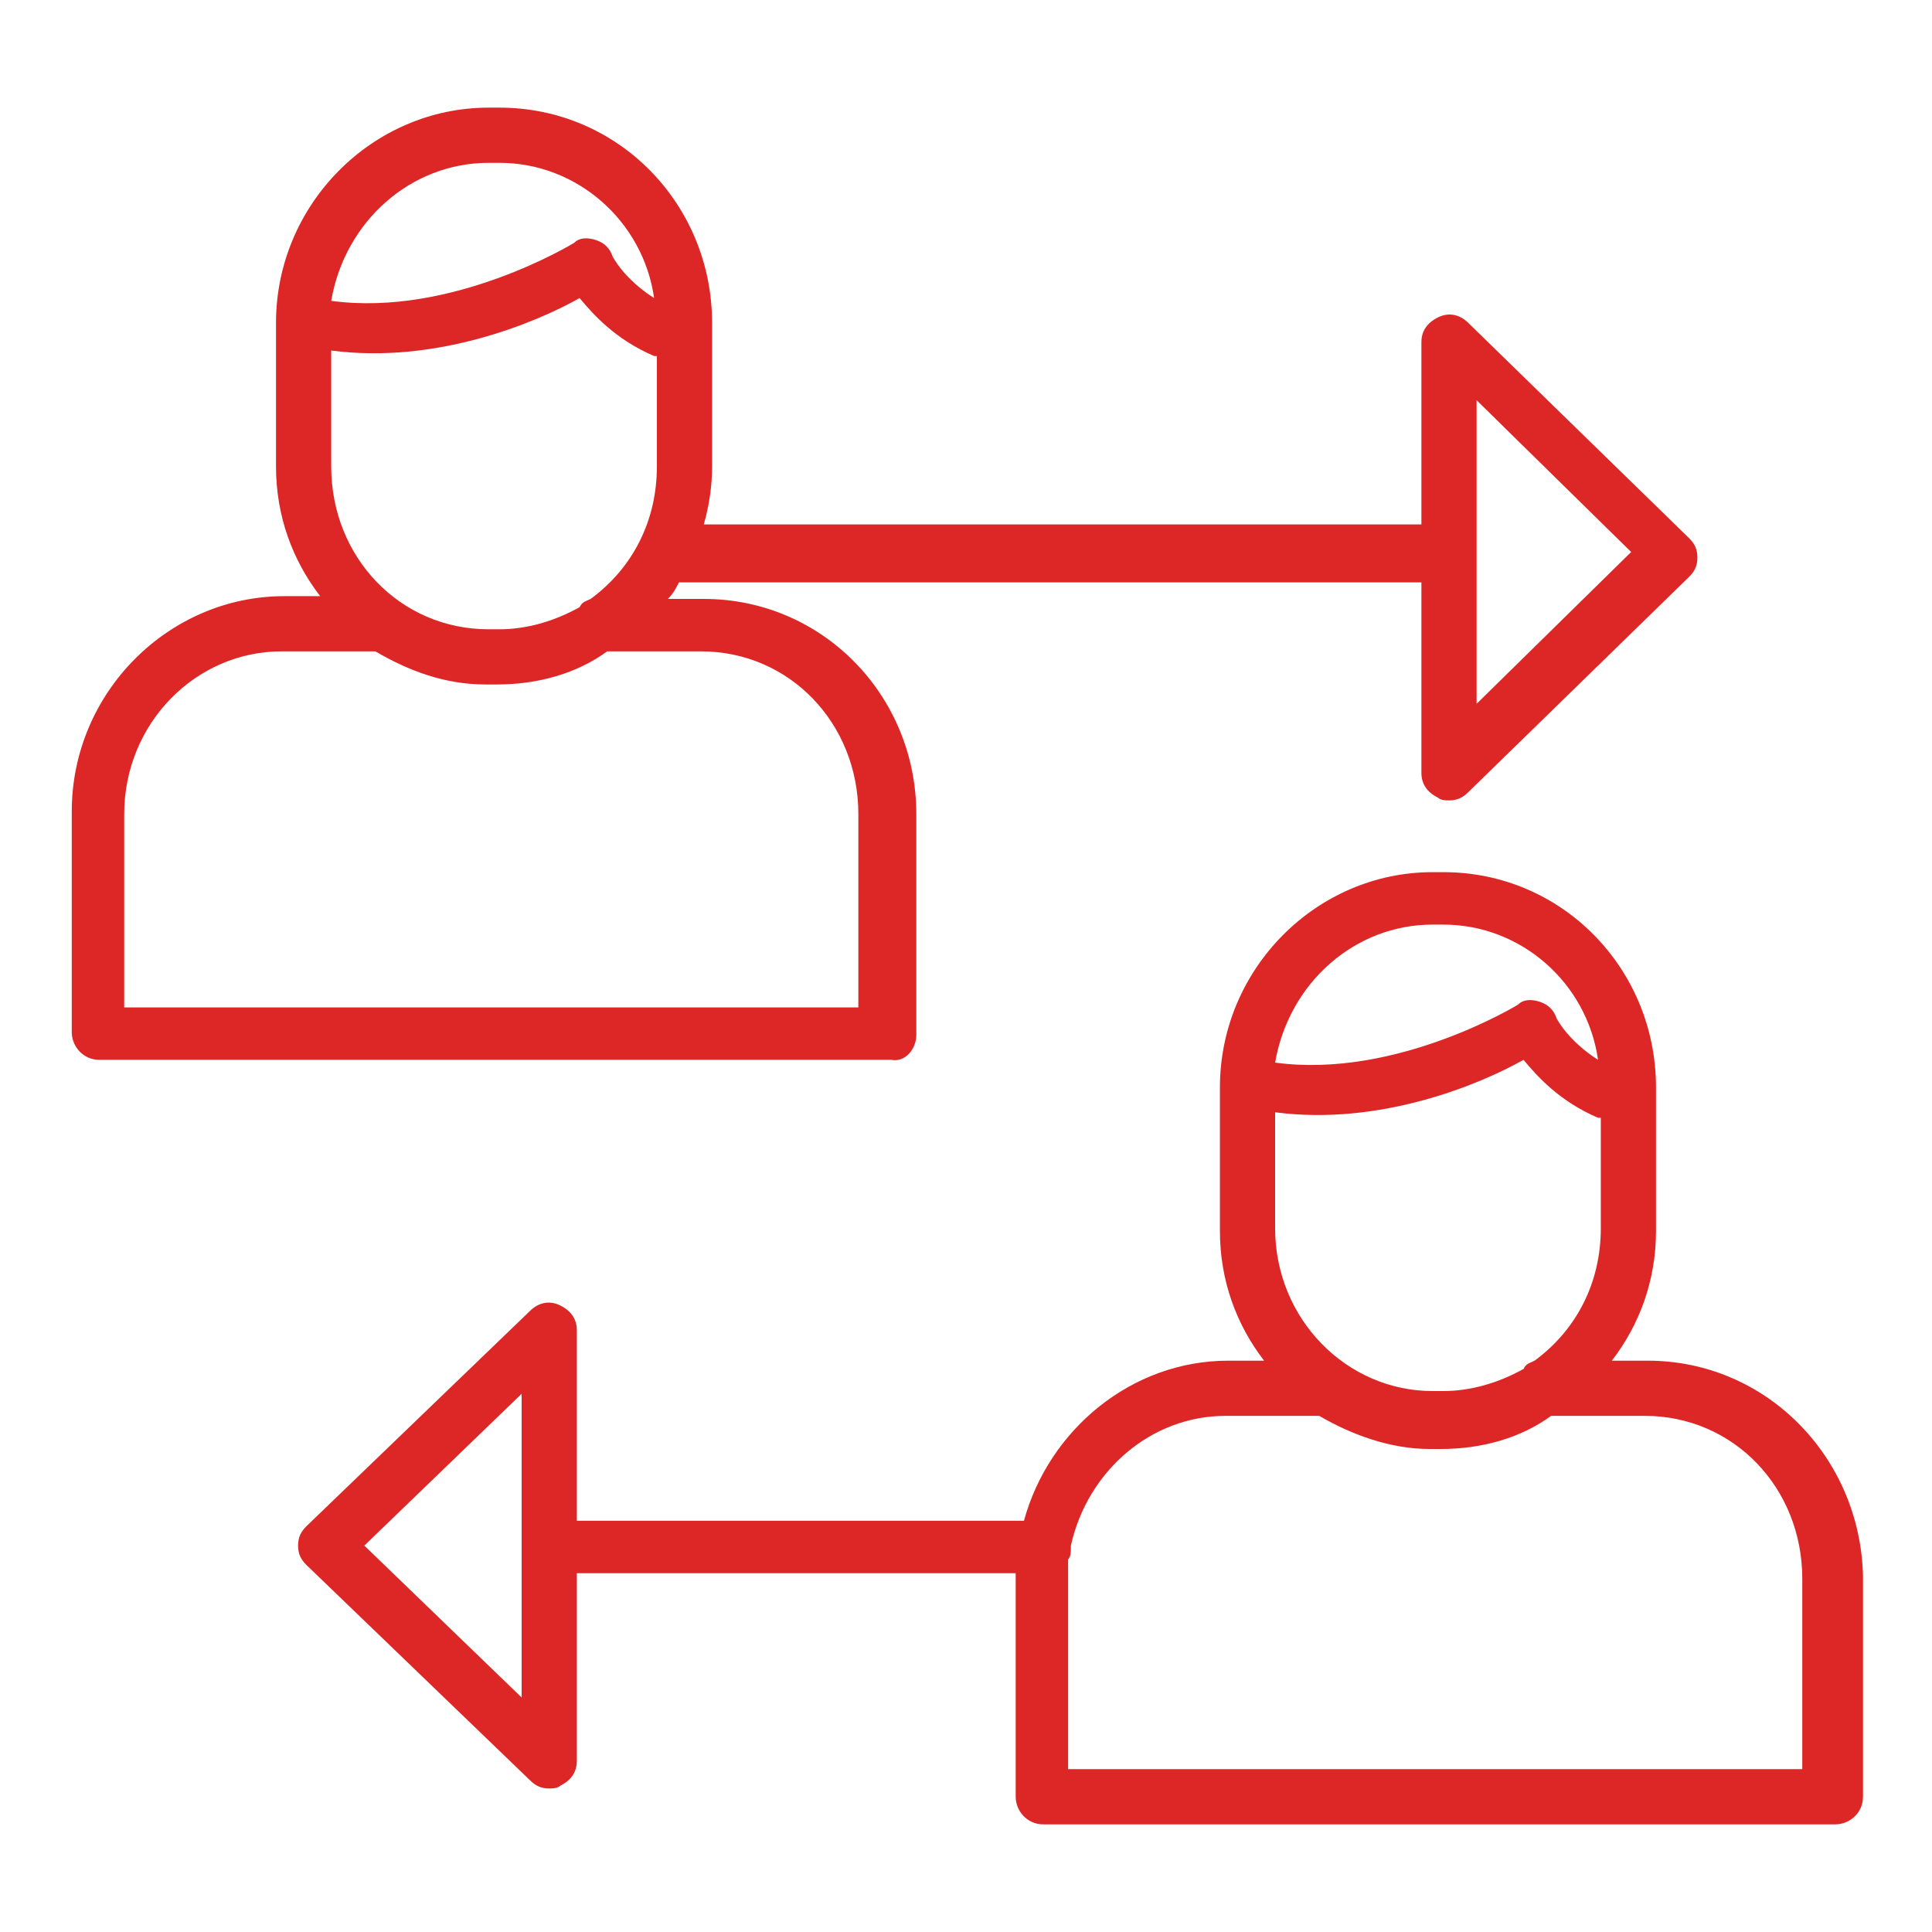 <?xml version="1.0" encoding="utf-8"?>
<!-- Generator: Adobe Illustrator 21.0.0, SVG Export Plug-In . SVG Version: 6.00 Build 0)  -->
<svg version="1.1" id="Layer_1" xmlns="http://www.w3.org/2000/svg" xmlns:xlink="http://www.w3.org/1999/xlink" x="0px" y="0px"
	 viewBox="0 0 70 70" style="enable-background:new 0 0 70 70;" xml:space="preserve">
<style type="text/css">
	.st0{fill:#DD2726;}
</style>
<g>
	<path class="st0" d="M33.2,37.5v-8c0-4.3-3.4-7.8-7.7-7.8h-1.3c0.2-0.2,0.3-0.4,0.4-0.6h26.9v6.9c0,0.4,0.2,0.7,0.6,0.9
		c0.1,0.1,0.3,0.1,0.4,0.1c0.3,0,0.5-0.1,0.7-0.3l8-7.8c0.2-0.2,0.3-0.4,0.3-0.7s-0.1-0.5-0.3-0.7l-8-7.8c-0.3-0.3-0.7-0.4-1.1-0.2
		c-0.4,0.2-0.6,0.5-0.6,0.9V19h-26c0.2-0.7,0.3-1.4,0.3-2.1v-5.2c0-4.3-3.4-7.8-7.7-7.8h-0.4c-4.2,0-7.7,3.5-7.7,7.8v5.2
		c0,1.8,0.6,3.4,1.6,4.7h-1.3c-4.2,0-7.7,3.5-7.7,7.8v8c0,0.5,0.4,1,1,1h28.7C32.8,38.5,33.2,38,33.2,37.5z M53.5,14.5l5.6,5.5
		l-5.6,5.5V14.5z M12,16.9v-4.2c3.8,0.5,7.4-1,9-1.9c0.5,0.6,1.3,1.5,2.7,2.1c0,0,0,0,0.1,0v4c0,2-0.9,3.7-2.4,4.8
		c-0.2,0.1-0.3,0.1-0.4,0.3c-0.9,0.5-1.9,0.8-2.9,0.8h-0.4C14.5,22.8,12,20.2,12,16.9z M17.7,5.9h0.4c2.8,0,5.2,2.1,5.6,4.9
		c-1.1-0.7-1.5-1.5-1.5-1.5c-0.1-0.3-0.3-0.5-0.6-0.6c-0.3-0.1-0.6-0.1-0.8,0.1c0,0-4.4,2.7-8.8,2.1C12.5,8,14.9,5.9,17.7,5.9z
		 M31.3,36.5H4.5v-7c0-3.3,2.6-5.9,5.7-5.9h3.4c1.2,0.7,2.5,1.2,4,1.2h0.4c1.5,0,2.9-0.4,4-1.2h3.4c3.2,0,5.7,2.6,5.7,5.9V36.5z"/>
	<path class="st0" d="M59.7,49.3h-1.3c1-1.3,1.6-2.9,1.6-4.7v-5.2c0-4.3-3.4-7.8-7.7-7.8h-0.4c-4.2,0-7.7,3.5-7.7,7.8v5.2
		c0,1.8,0.6,3.4,1.6,4.7h-1.3c-3.5,0-6.5,2.5-7.4,5.8H20.9v-6.9c0-0.4-0.2-0.7-0.6-0.9c-0.4-0.2-0.8-0.1-1.1,0.2l-8.1,7.8
		c-0.2,0.2-0.3,0.4-0.3,0.7c0,0.3,0.1,0.5,0.3,0.7l8.1,7.8c0.2,0.2,0.4,0.3,0.7,0.3c0.1,0,0.3,0,0.4-0.1c0.4-0.2,0.6-0.5,0.6-0.9V57
		h15.9c0,0,0,0.1,0,0.1v8c0,0.5,0.4,1,1,1h28.7c0.5,0,1-0.4,1-1v-8C67.4,52.8,64,49.3,59.7,49.3z M19,61.6L13.2,56l5.7-5.5V61.6z
		 M46.2,44.5v-4.2c3.8,0.5,7.4-1,9-1.9c0.5,0.6,1.3,1.5,2.7,2.1c0,0,0,0,0.1,0v4c0,2-0.9,3.7-2.4,4.8c-0.2,0.1-0.3,0.1-0.4,0.3
		c-0.9,0.5-1.9,0.8-2.9,0.8h-0.4C48.8,50.4,46.2,47.8,46.2,44.5z M51.9,33.5h0.4c2.8,0,5.2,2.1,5.6,4.9c-1.1-0.7-1.5-1.5-1.5-1.5
		c-0.1-0.3-0.3-0.5-0.6-0.6c-0.3-0.1-0.6-0.1-0.8,0.1c0,0-4.4,2.7-8.8,2.1C46.7,35.6,49.1,33.5,51.9,33.5z M65.5,64.1H38.7v-7
		c0-0.2,0-0.4,0-0.6c0.1-0.1,0.1-0.3,0.1-0.4c0,0,0-0.1,0-0.1c0.6-2.7,2.9-4.7,5.6-4.7h3.4c1.2,0.7,2.6,1.2,4,1.2h0.4
		c1.5,0,2.9-0.4,4-1.2h3.4c3.2,0,5.7,2.6,5.7,5.9V64.1z"/>
</g>
</svg>
